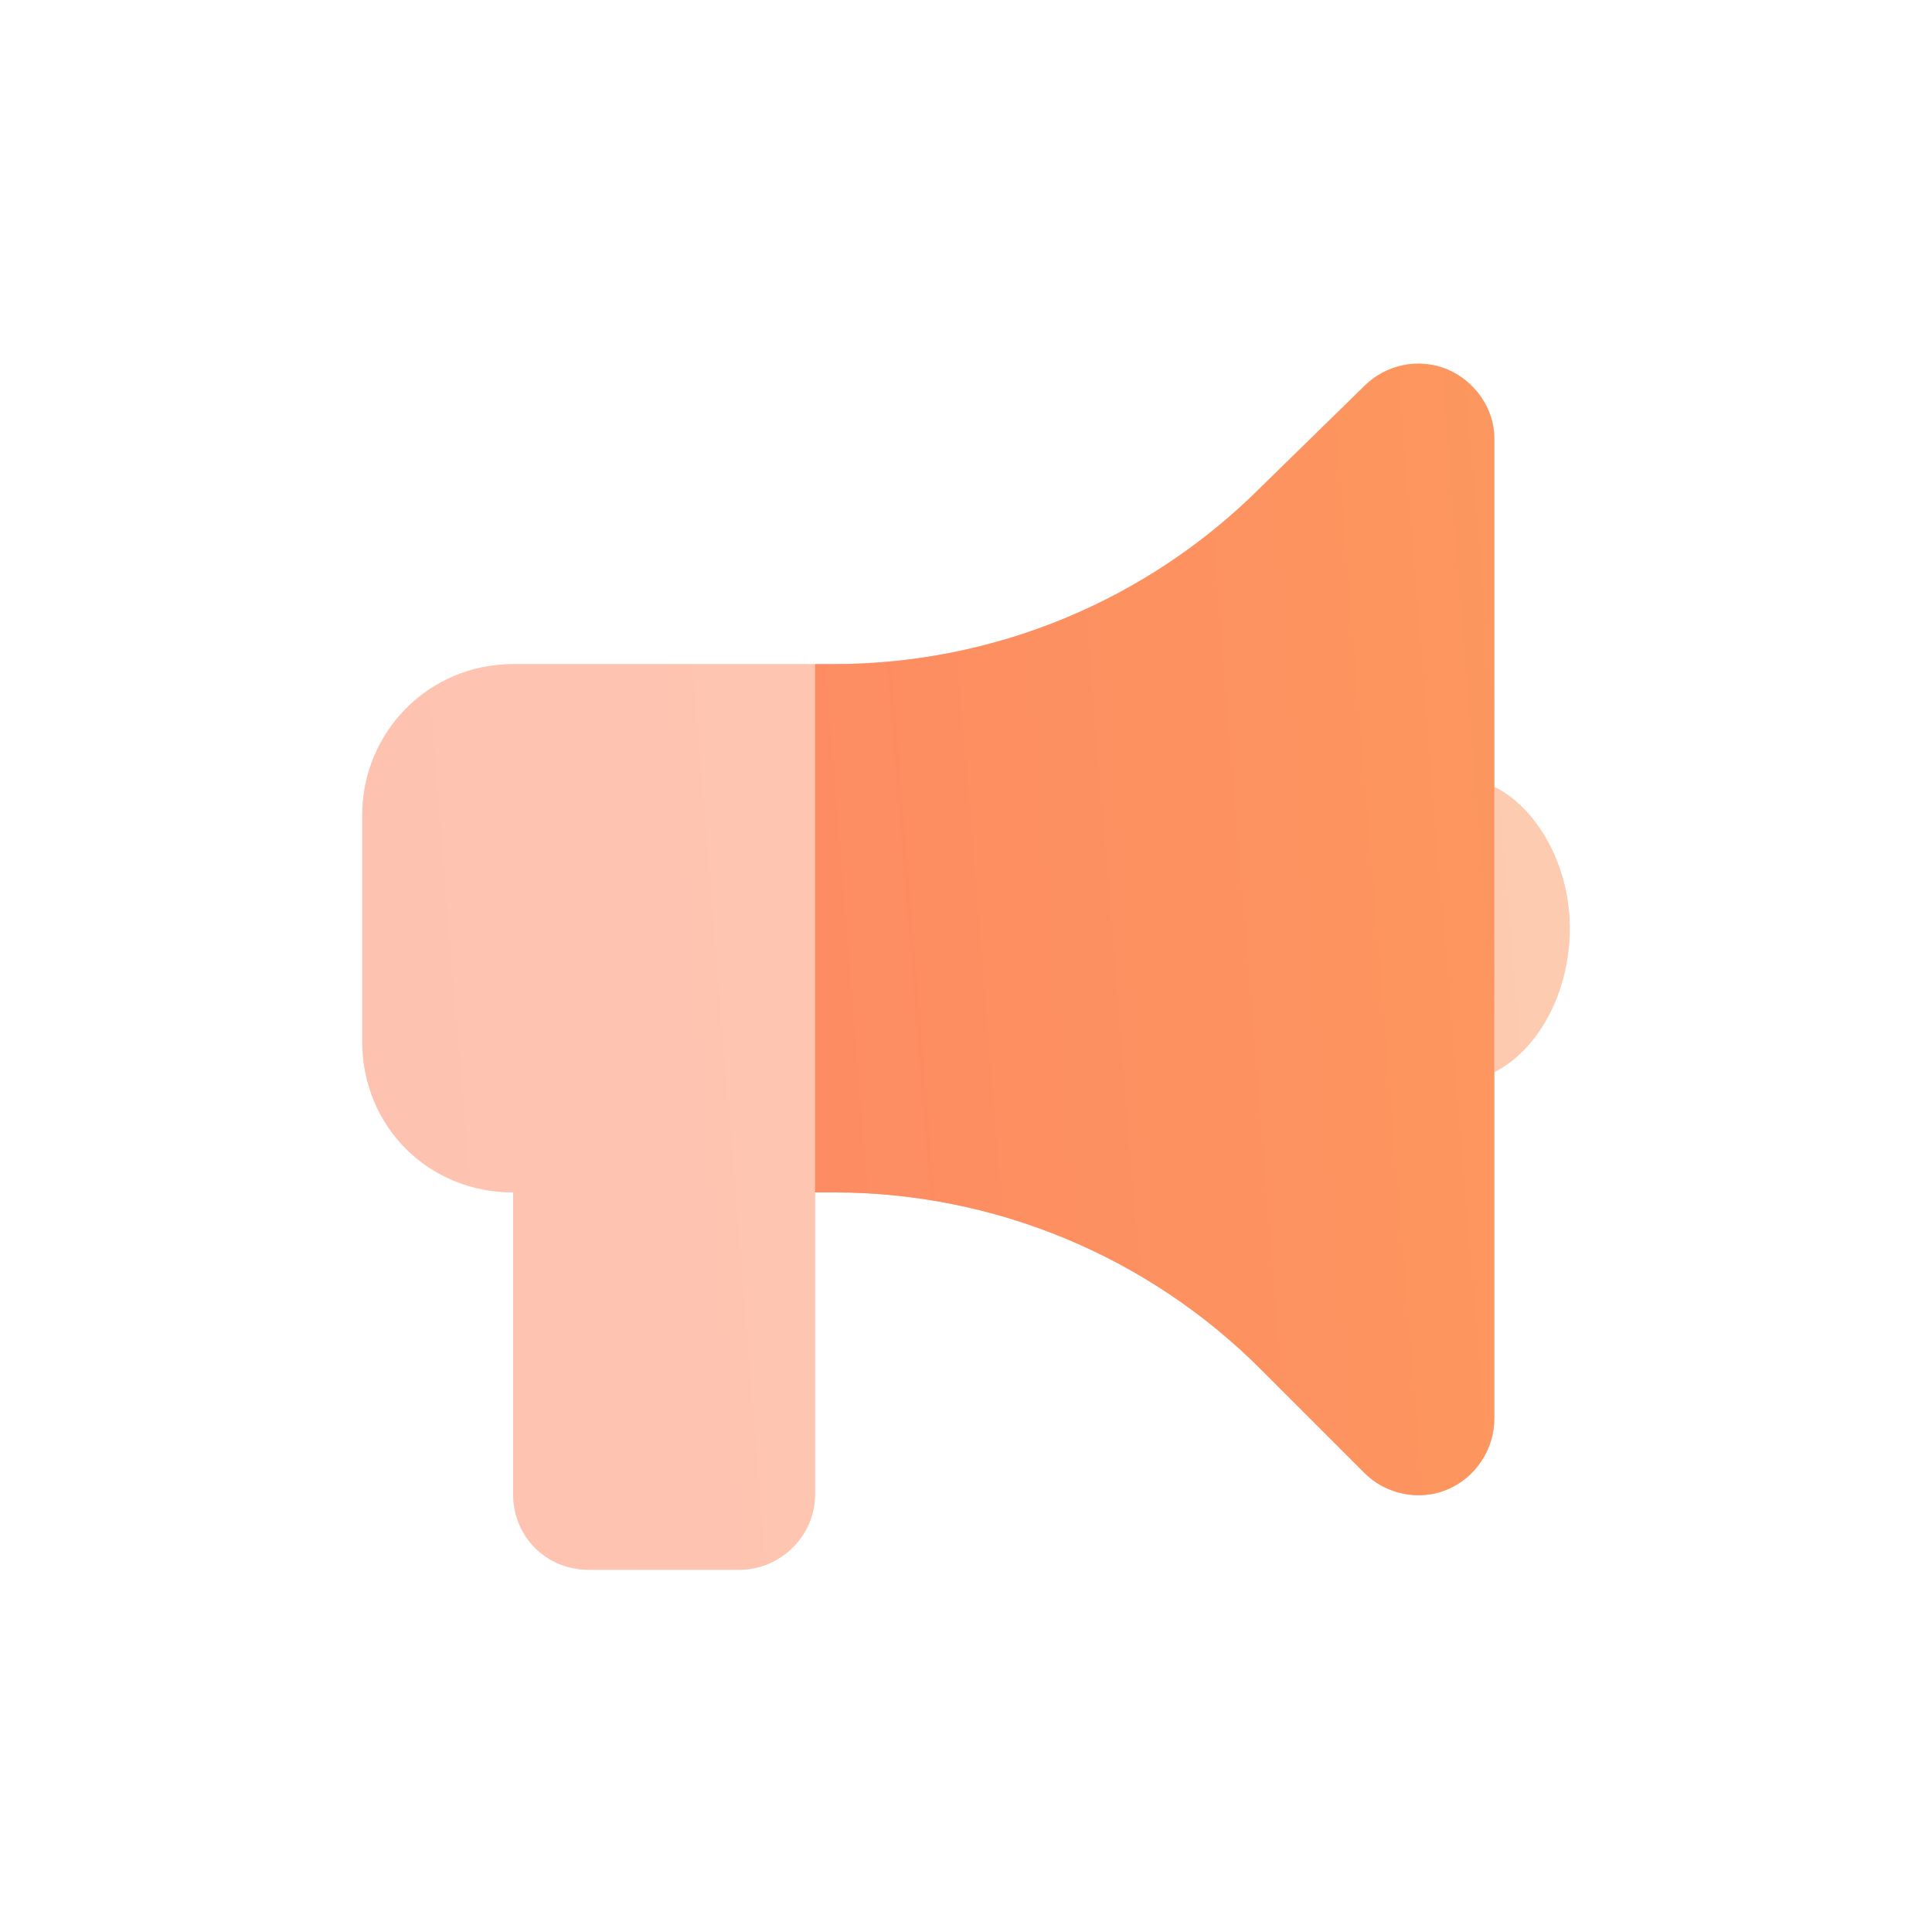 <svg width="64" height="64" viewBox="0 0 64 64" fill="none" xmlns="http://www.w3.org/2000/svg">
<g opacity="0.5">
<path d="M12 27C12 24.266 14.188 22 17 22H27V37V39.5V49.5C27 50.906 25.828 52 24.5 52H19.5C18.094 52 17 50.906 17 49.5V39.5C14.188 39.5 12 37.312 12 34.5V27ZM52 30.75C52 32.938 50.906 34.812 49.5 35.516V26.062C50.906 26.766 52 28.641 52 30.75Z" fill="#FE7F66"/>
<path d="M12 27C12 24.266 14.188 22 17 22H27V37V39.5V49.5C27 50.906 25.828 52 24.5 52H19.5C18.094 52 17 50.906 17 49.5V39.5C14.188 39.5 12 37.312 12 34.5V27ZM52 30.75C52 32.938 50.906 34.812 49.5 35.516V26.062C50.906 26.766 52 28.641 52 30.75Z" fill="url(#paint0_linear_8325_127608)" fill-opacity="0.5"/>
</g>
<path d="M49.5 14.5V47C49.5 48.016 48.875 48.953 47.938 49.344C47 49.734 45.906 49.5 45.203 48.797L41.766 45.359C38.016 41.609 32.938 39.5 27.625 39.5H27V37V34.5V27V24.5V22H27.625C32.938 22 38.016 19.891 41.766 16.141L45.203 12.781C45.906 12.078 47 11.844 47.938 12.234C48.875 12.625 49.5 13.562 49.5 14.5Z" fill="#FE7F66"/>
<path d="M49.5 14.5V47C49.5 48.016 48.875 48.953 47.938 49.344C47 49.734 45.906 49.5 45.203 48.797L41.766 45.359C38.016 41.609 32.938 39.5 27.625 39.5H27V37V34.5V27V24.5V22H27.625C32.938 22 38.016 19.891 41.766 16.141L45.203 12.781C45.906 12.078 47 11.844 47.938 12.234C48.875 12.625 49.5 13.562 49.5 14.5Z" fill="url(#paint1_linear_8325_127608)" fill-opacity="0.5"/>
<defs>
<linearGradient id="paint0_linear_8325_127608" x1="64" y1="7.62939e-06" x2="-4.766" y2="5.614" gradientUnits="userSpaceOnUse">
<stop stop-color="#FABE53"/>
<stop offset="1" stop-color="#FE7F66"/>
</linearGradient>
<linearGradient id="paint1_linear_8325_127608" x1="64" y1="7.62939e-06" x2="-4.766" y2="5.614" gradientUnits="userSpaceOnUse">
<stop stop-color="#FABE53"/>
<stop offset="1" stop-color="#FE7F66"/>
</linearGradient>
</defs>
</svg>
